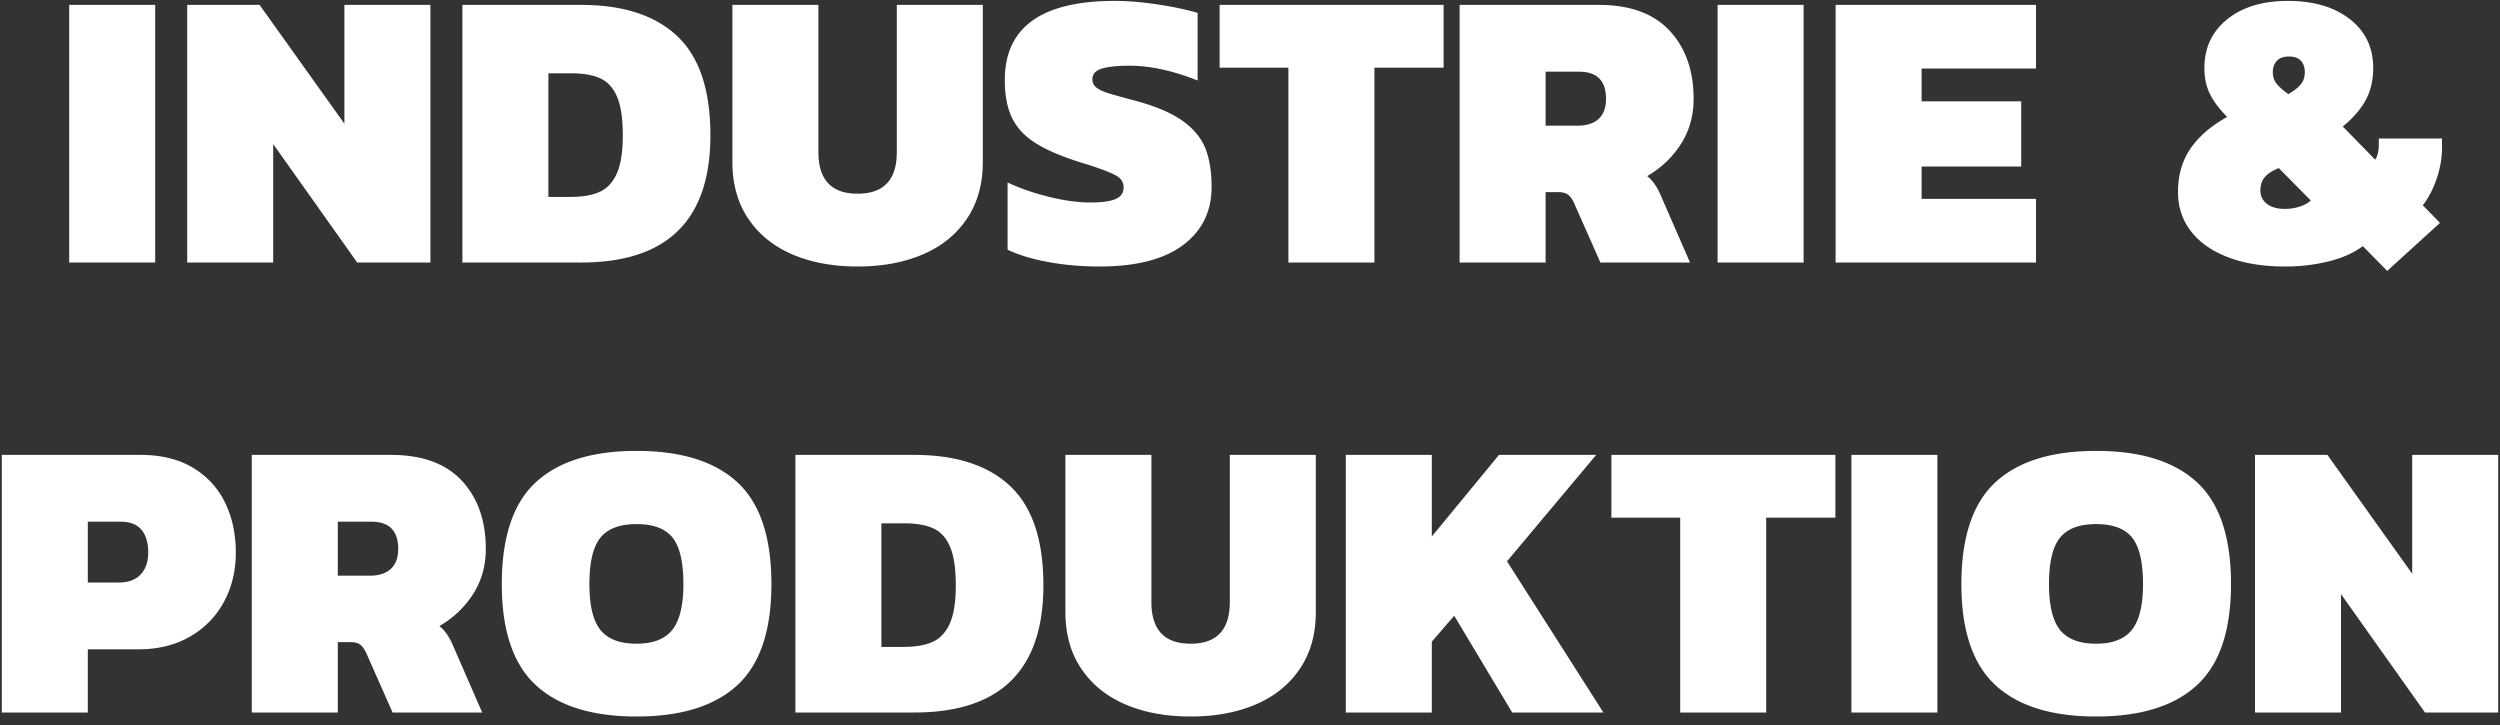 <svg width="200" height="58" xmlns="http://www.w3.org/2000/svg"><rect width="100%" height="100%" fill="#333333" stroke="none"/><g fill="#FFF" fill-rule="nonzero"><path d="M5.536.392h6.88V21h-6.88zM14.976.392h5.792l6.784 9.504V.392h6.88V21h-5.856l-6.72-9.472V21h-6.88zM36.992.392h9.504c3.35 0 5.91.832 7.68 2.496 1.77 1.664 2.656 4.31 2.656 7.936C56.832 17.608 53.387 21 46.496 21h-9.504V.392Zm8.672 15.36c.939 0 1.707-.133 2.304-.4.597-.267 1.056-.757 1.376-1.472.32-.715.48-1.733.48-3.056s-.15-2.341-.448-3.056c-.299-.715-.741-1.21-1.328-1.488-.587-.277-1.381-.416-2.384-.416h-1.792v9.888h1.792ZM68.608 21.32c-1.963 0-3.696-.32-5.2-.96-1.504-.64-2.683-1.59-3.536-2.848-.853-1.259-1.28-2.773-1.28-4.544V.392h6.88v11.776c0 2.219 1.045 3.328 3.136 3.328 2.09 0 3.136-1.11 3.136-3.328V.392h6.88v12.576c0 1.77-.427 3.285-1.28 4.544-.853 1.259-2.032 2.208-3.536 2.848-1.504.64-3.237.96-5.2.96ZM87.968 21.32c-1.43 0-2.79-.117-4.08-.352s-2.384-.565-3.28-.992V14.6c1.003.47 2.112.853 3.328 1.152 1.216.299 2.315.448 3.296.448.896 0 1.563-.09 2-.272.437-.181.656-.496.656-.944 0-.405-.203-.72-.608-.944-.405-.224-1.163-.517-2.272-.88-.32-.085-.725-.213-1.216-.384-1.387-.47-2.464-.976-3.232-1.52-.768-.544-1.323-1.2-1.664-1.968-.341-.768-.512-1.728-.512-2.88 0-4.224 2.933-6.336 8.8-6.336 1.045 0 2.197.096 3.456.288 1.259.192 2.315.416 3.168.672V6.44C93.824 5.65 92 5.256 90.336 5.256c-.917 0-1.637.075-2.16.224-.523.15-.784.437-.784.864 0 .277.112.501.336.672.224.17.544.32.96.448.416.128 1.147.33 2.192.608 1.643.448 2.901.992 3.776 1.632.875.64 1.472 1.376 1.792 2.208.32.832.48 1.845.48 3.04 0 1.963-.763 3.515-2.288 4.656-1.525 1.141-3.75 1.712-6.672 1.712ZM103.072 5.416h-5.504V.392h17.92v5.024h-5.536V21h-6.88zM116.768.392h11.136c2.496 0 4.384.688 5.664 2.064 1.28 1.376 1.92 3.195 1.92 5.456 0 1.344-.336 2.544-1.008 3.6-.672 1.056-1.573 1.915-2.704 2.576.405.32.747.79 1.024 1.408L135.2 21h-7.168l-2.112-4.768c-.15-.32-.315-.544-.496-.672s-.443-.192-.784-.192h-.992V21h-6.88V.392Zm9.408 9.664c.747 0 1.317-.181 1.712-.544.395-.363.592-.896.592-1.6 0-1.45-.715-2.176-2.144-2.176h-2.688v4.32h2.528ZM137.408.392h6.88V21h-6.88zM146.848.392h16.032V5.48h-9.152v2.624h7.968v5.216h-7.968v2.592h9.152V21h-16.032zM189.024 19.688c-.704.533-1.605.939-2.704 1.216a14.411 14.411 0 0 1-3.536.416c-1.728 0-3.237-.245-4.528-.736-1.29-.49-2.283-1.184-2.976-2.08-.693-.896-1.04-1.941-1.04-3.136 0-1.344.33-2.501.992-3.472.661-.97 1.643-1.819 2.944-2.544-.619-.619-1.077-1.227-1.376-1.824-.299-.597-.448-1.29-.448-2.08 0-1.621.608-2.923 1.824-3.904 1.216-.981 2.837-1.472 4.864-1.472 2.048 0 3.696.485 4.944 1.456 1.248.97 1.872 2.277 1.872 3.92 0 .96-.197 1.808-.592 2.544-.395.736-1.008 1.445-1.84 2.128l2.592 2.656c.192-.299.288-.704.288-1.216v-.48h5.056v.736c0 .832-.144 1.664-.432 2.496-.288.832-.656 1.536-1.104 2.112l1.376 1.408-4.224 3.84-1.952-1.984Zm-5.952-12.16c.47-.277.805-.544 1.008-.8.203-.256.304-.576.304-.96s-.107-.688-.32-.912c-.213-.224-.523-.336-.928-.336-.448 0-.779.117-.992.352-.213.235-.32.533-.32.896s.101.672.304.928c.203.256.517.533.944.832Zm-.288 9.184c.405 0 .795-.059 1.168-.176.373-.117.677-.283.912-.496l-2.56-2.592c-.49.192-.859.427-1.104.704-.245.277-.368.63-.368 1.056 0 .47.176.837.528 1.104.352.267.827.4 1.424.4ZM.144 36.392h11.104c1.664 0 3.067.347 4.208 1.04 1.141.693 1.995 1.627 2.56 2.8.565 1.173.848 2.496.848 3.968s-.32 2.795-.96 3.968a6.997 6.997 0 0 1-2.72 2.768c-1.173.672-2.528 1.008-4.064 1.008H7.024V57H.144V36.392ZM9.52 46.6c.747 0 1.323-.213 1.728-.64.405-.427.608-1.013.608-1.76 0-.79-.181-1.397-.544-1.824-.363-.427-.917-.64-1.664-.64H7.024V46.6H9.52ZM20.144 36.392H31.28c2.496 0 4.384.688 5.664 2.064 1.28 1.376 1.92 3.195 1.92 5.456 0 1.344-.336 2.544-1.008 3.6-.672 1.056-1.573 1.915-2.704 2.576.405.32.747.79 1.024 1.408l2.4 5.504h-7.168l-2.112-4.768c-.15-.32-.315-.544-.496-.672s-.443-.192-.784-.192h-.992V57h-6.88V36.392Zm9.408 9.664c.747 0 1.317-.181 1.712-.544.395-.363.592-.896.592-1.6 0-1.45-.715-2.176-2.144-2.176h-2.688v4.32h2.528ZM50.928 57.32c-3.563 0-6.25-.837-8.064-2.512-1.813-1.675-2.72-4.368-2.72-8.08 0-3.755.907-6.47 2.72-8.144 1.813-1.675 4.501-2.512 8.064-2.512 3.563 0 6.25.837 8.064 2.512 1.813 1.675 2.72 4.39 2.72 8.144 0 3.712-.907 6.405-2.72 8.08-1.813 1.675-4.501 2.512-8.064 2.512Zm0-5.824c1.323 0 2.277-.373 2.864-1.12.587-.747.88-1.963.88-3.648 0-1.75-.288-2.987-.864-3.712-.576-.725-1.536-1.088-2.88-1.088-1.344 0-2.31.363-2.896 1.088-.587.725-.88 1.963-.88 3.712 0 1.707.293 2.928.88 3.664.587.736 1.552 1.104 2.896 1.104ZM63.632 36.392h9.504c3.35 0 5.91.832 7.68 2.496 1.77 1.664 2.656 4.31 2.656 7.936C83.472 53.608 80.027 57 73.136 57h-9.504V36.392Zm8.672 15.36c.939 0 1.707-.133 2.304-.4.597-.267 1.056-.757 1.376-1.472.32-.715.48-1.733.48-3.056s-.15-2.341-.448-3.056c-.299-.715-.741-1.21-1.328-1.488-.587-.277-1.381-.416-2.384-.416h-1.792v9.888h1.792ZM95.248 57.32c-1.963 0-3.696-.32-5.2-.96-1.504-.64-2.683-1.59-3.536-2.848-.853-1.259-1.28-2.773-1.28-4.544V36.392h6.88v11.776c0 2.219 1.045 3.328 3.136 3.328 2.09 0 3.136-1.11 3.136-3.328V36.392h6.88v12.576c0 1.77-.427 3.285-1.28 4.544-.853 1.259-2.032 2.208-3.536 2.848-1.504.64-3.237.96-5.2.96ZM107.664 36.392h6.88v6.528l5.376-6.528h7.776l-7.136 8.512L128.272 57h-7.296l-4.64-7.744-1.792 2.08V57h-6.88zM134.416 41.416h-5.504v-5.024h17.92v5.024h-5.536V57h-6.88zM148.112 36.392h6.88V57h-6.88zM167.696 57.32c-3.563 0-6.25-.837-8.064-2.512-1.813-1.675-2.72-4.368-2.72-8.08 0-3.755.907-6.47 2.72-8.144 1.813-1.675 4.501-2.512 8.064-2.512 3.563 0 6.25.837 8.064 2.512 1.813 1.675 2.72 4.39 2.72 8.144 0 3.712-.907 6.405-2.72 8.08-1.813 1.675-4.501 2.512-8.064 2.512Zm0-5.824c1.323 0 2.277-.373 2.864-1.12.587-.747.88-1.963.88-3.648 0-1.75-.288-2.987-.864-3.712-.576-.725-1.536-1.088-2.88-1.088-1.344 0-2.31.363-2.896 1.088-.587.725-.88 1.963-.88 3.712 0 1.707.293 2.928.88 3.664.587.736 1.552 1.104 2.896 1.104ZM180.4 36.392h5.792l6.784 9.504v-9.504h6.88V57H194l-6.72-9.472V57h-6.88z"/></g></svg>